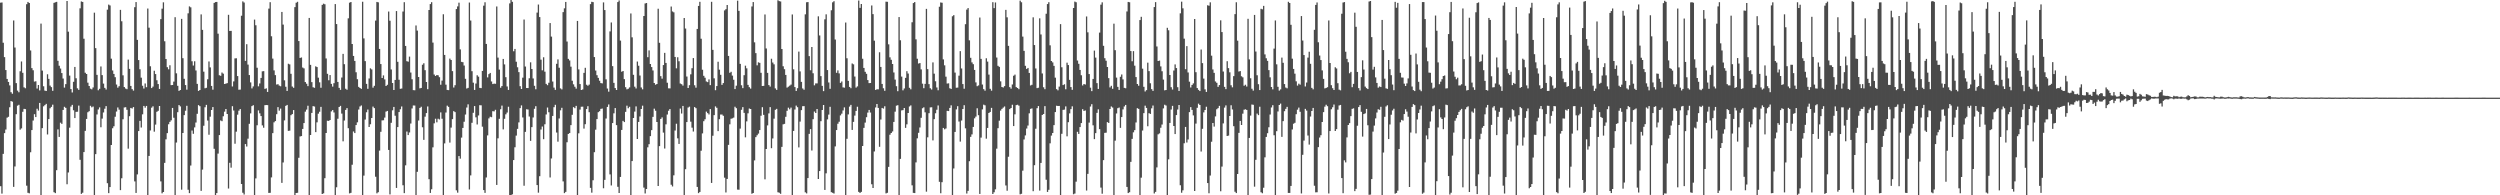 <svg xmlns="http://www.w3.org/2000/svg" width="1920" height="150"><path d="M0 2.056h1v140.969H0zM1 1.875h1v146.817H1zM2 32.795h1v85.381H2zM3 43.892h1v58.370H3zM4 53.802h1v45.663H4zM5 60.606h1v29.765H5zM6 62.936h1v26.772H6zM7 65.582h1v16.815H7zM8 70.800h1v6.804H8zM9 71.984h1v6.085H9zM10 15.720h1v127.801H10zM11 36.495h1v91.368H11zM12 63.851h1v23.848H12zM13 69.564h1v11.592H13zM14 70.864h1v9.638H14zM15 54.725h1v44.847H15zM16 47.202h1v51.399H16zM17 55.902h1v29.977H17zM18 67.072h1v16.547H18zM19 67.795h1v16.001H19zM20 3.234h1v139.379H20zM21 1.497h1v146.553H21zM22 2.325h1v146.159H22zM23 38.760h1v78.158H23zM24 52.349h1v47.556H24zM25 53.942h1v38.641H25zM26 62.695h1v25.029H26zM27 62.430h1v27.469H27zM28 67.996h1v15.492H28zM29 65.255h1v19.668H29zM30 69.448h1v9.590H30zM31 18.101h1v131.899H31zM32 54.243h1v44.170H32zM33 66.268h1v15.417H33zM34 69.579h1v11.155H34zM35 69.869h1v9.884H35zM36 57.020h1v46.259H36zM37 60.561h1v30.880H37zM38 65.753h1v17.409H38zM39 66.937h1v15.132H39zM40 69.753h1v10.626H40zM41 2.203h1v145.405H41zM42 1.723h1v146.586H42zM43 1.424h1v129.302H43zM44 46.672h1v52.696H44zM45 50.507h1v54.645H45zM46 52.627h1v41.586H46zM47 56.128h1v39.008H47zM48 60.297h1v24.115H48zM49 67.254h1v14.756H49zM50 64.616h1v18.239H50zM51 0.775h1v140.735H51zM52 24.299h1v108.131H52zM53 58.074h1v39.999H53zM54 68.383h1v13.480H54zM55 71.018h1v9.533H55zM56 62.811h1v21.852H56zM57 51.407h1v39.282H57zM58 60.110h1v25.783H58zM59 67.847h1v17.951H59zM60 69.032h1v12.050H60zM61 6.385h1v116.330H61zM62 1.131h1v147.778H62zM63 1.478h1v146.551H63zM64 29.725h1v87.076H64zM65 55.861h1v44.629H65zM66 56.854h1v34.498H66zM67 63.467h1v22.772H67zM68 66.025h1v19.377H68zM69 68.075h1v13.184H69zM70 68.607h1v13.824H70zM71 67.195h1v14.607H71zM72 9.748h1v140.252H72zM73 36.947h1v81.431H73zM74 57.513h1v30.413H74zM75 69.317h1v14.752H75zM76 68.215h1v14.285H76zM77 51.048h1v46.706H77zM78 57.683h1v33.413H78zM79 64.184h1v22.200H79zM80 67.457h1v16.041H80zM81 68.757h1v12.728H81zM82 7.407h1v133.285H82zM83 3.541h1v144.773H83zM84 4.219h1v139.440H84zM85 45.070h1v66.302H85zM86 54.103h1v44.416H86zM87 56.794h1v40.176H87zM88 59.285h1v30.376H88zM89 64.942h1v20.739H89zM90 67.330h1v15.201H90zM91 66.197h1v18.033H91zM92 7.555h1v138.444H92zM93 16.314h1v120.594H93zM94 57.834h1v33.781H94zM95 66.875h1v15.650H95zM96 67.976h1v14.346H96zM97 68.511h1v15.819H97zM98 45.796h1v68.403H98zM99 52.903h1v36.335H99zM100 65.994h1v16.876H100zM101 68.459h1v14.920H101zM102 69.580h1v12.659H102zM103 5.517h1v133.778H103zM104 1.587h1v146.568H104zM105 30.605h1v103.337H105zM106 46.120h1v54.538H106zM107 53.220h1v39.613H107zM108 59.656h1v38.279H108zM109 65.824h1v21.960H109zM110 67.999h1v13.370H110zM111 64.085h1v18.584H111zM112 66.950h1v14.415H112zM113 6.580h1v143.420H113zM114 21.244h1v98.501H114zM115 50.917h1v49.272H115zM116 67.644h1v15.039H116zM117 66.525h1v15.135H117zM118 54.343h1v46.783H118zM119 56.908h1v38.789H119zM120 61.666h1v24.185H120zM121 64.581h1v20.491H121zM122 68.324h1v13.077H122zM123 14.694h1v124.619H123zM124 6.653h1v141.844H124zM125 1.808h1v145.645H125zM126 31.710h1v93.351H126zM127 45.327h1v61.705H127zM128 51.616h1v50.654H128zM129 53.246h1v42.174H129zM130 50.130h1v43.488H130zM131 65.368h1v27.053H131zM132 65.296h1v17.583H132zM133 62.681h1v27.755H133zM134 13.186h1v136.654H134zM135 56.340h1v53.145H135zM136 65.909h1v20.241H136zM137 69.761h1v10.931H137zM138 69.131h1v12.573H138zM139 14.484h1v131.177H139zM140 44.695h1v57.457H140zM141 60.537h1v27.903H141zM142 65.320h1v19.710H142zM143 68.884h1v12.356H143zM144 10.252h1v135.476H144zM145 4.925h1v143.415H145zM146 5.623h1v121.491H146zM147 47.075h1v53.176H147zM148 50.337h1v52.432H148zM149 47.047h1v50.812H149zM150 54.125h1v39.988H150zM151 64.399h1v22.981H151zM152 69.860h1v10.873H152zM153 69.137h1v12.438H153zM154 11.053h1v135.540H154zM155 22.930h1v107.318H155zM156 55.058h1v41.528H156zM157 67.808h1v14.591H157zM158 67.413h1v13.133H158zM159 60.878h1v31.707H159zM160 47.222h1v56.249H160zM161 51.742h1v37.838H161zM162 66.022h1v18.459H162zM163 68.851h1v13.380H163zM164 2.262h1v111.997H164zM165 1.570h1v148.240H165zM166 1.509h1v146.749H166zM167 25.846h1v92.130H167zM168 57.795h1v45.917H168zM169 58.212h1v34.302H169zM170 55.687h1v37.377H170zM171 56.561h1v32.706H171zM172 64.519h1v21.245H172zM173 64.182h1v19.536H173zM174 63.838h1v23.730H174zM175 11.373h1v133.419H175zM176 23.743h1v101.267H176zM177 23.699h1v105.055H177zM178 66.418h1v15.148H178zM179 62.504h1v22.400H179zM180 44.871h1v65.541H180zM181 44.773h1v56.332H181zM182 58.438h1v29.647H182zM183 68.902h1v16.102H183zM184 68.813h1v14.955H184zM185 12.060h1v129.244H185zM186 1.074h1v146.922H186zM187 1.924h1v147.458H187zM188 46.763h1v63.885H188zM189 33.935h1v78.616H189zM190 49.616h1v56.867H190zM191 57.638h1v37.419H191zM192 63.268h1v23.813H192zM193 67.871h1v13.644H193zM194 66.347h1v14.438H194zM195 15.057h1v134.734H195zM196 19.422h1v117.572H196zM197 52.004h1v44.220H197zM198 66.310h1v18.472H198zM199 64.100h1v22.941H199zM200 59.858h1v29.278H200zM201 54.798h1v41.509H201zM202 54.613h1v43.502H202zM203 68.268h1v12.550H203zM204 67.830h1v12.828H204zM205 70.628h1v10.093H205zM206 6.631h1v141.526H206zM207 1.684h1v146.364H207zM208 27.853h1v108.408H208zM209 45.028h1v57.239H209zM210 54.064h1v39.870H210zM211 57.721h1v35.263H211zM212 64.900h1v22.825H212zM213 64.677h1v17.580H213zM214 65.754h1v19.224H214zM215 66.244h1v17.153H215zM216 9.169h1v131.270H216zM217 18.912h1v105.874H217zM218 61.706h1v30.767H218zM219 66.628h1v14.685H219zM220 69.860h1v10.713H220zM221 48.934h1v51.557H221zM222 49.479h1v50.854H222zM223 56.686h1v31.773H223zM224 66.458h1v21.132H224zM225 67.439h1v17.080H225zM226 5.481h1v144.519H226zM227 2.095h1v146.141H227zM228 1.381h1v146.694H228zM229 31.559h1v89.606H229zM230 44.511h1v60.274H230zM231 44.123h1v60.355H231zM232 51.887h1v47.139H232zM233 52.508h1v42.024H233zM234 63.050h1v22.689H234zM235 64.301h1v19.851H235zM236 66.147h1v15.065H236zM237 13.751h1v136.249H237zM238 49.840h1v53.839H238zM239 63.087h1v23.656H239zM240 67.045h1v14.470H240zM241 67.412h1v14.424H241zM242 50.957h1v50.524H242zM243 51.532h1v42.445H243zM244 59.634h1v27.685H244zM245 63.248h1v22.559H245zM246 67.400h1v14.660H246zM247 3.747h1v145.259H247zM248 2.827h1v145.673H248zM249 3.255h1v133.595H249zM250 44.896h1v57.224H250zM251 56.657h1v36.066H251zM252 61.624h1v31.275H252zM253 57.637h1v34.520H253zM254 64.409h1v21.138H254zM255 66.531h1v17.982H255zM256 63.892h1v22.502H256zM257 3.139h1v146.860H257zM258 18.491h1v125.351H258zM259 62.941h1v28.272H259zM260 67.490h1v14.704H260zM261 69.020h1v12.295H261zM262 59.547h1v27.676H262zM263 41.365h1v67.174H263zM264 49.314h1v43.272H264zM265 68.138h1v16.300H265zM266 68.915h1v14.122H266zM267 14.068h1v84.375H267zM268 2.045h1v146.471H268zM269 1.528h1v146.569H269zM270 33.814h1v92.691H270zM271 42.936h1v58.030H271zM272 46.772h1v55.403H272zM273 55.490h1v40.536H273zM274 60.815h1v33.152H274zM275 66.693h1v17.403H275zM276 67.592h1v14.198H276zM277 68.234h1v12.739H277zM278 1.322h1v148.678H278zM279 29.467h1v105.373H279zM280 46.947h1v44.866H280zM281 64.402h1v21.817H281zM282 68.207h1v15.890H282zM283 60.281h1v37.250H283zM284 52.499h1v42.950H284zM285 53.319h1v37.327H285zM286 67.322h1v14.524H286zM287 65.894h1v17.166H287zM288 15.806h1v119.915H288zM289 1.504h1v146.991H289zM290 1.799h1v145.831H290zM291 37.600h1v78.083H291zM292 49.197h1v52.017H292zM293 59.900h1v32.558H293zM294 57.926h1v34.453H294zM295 60.994h1v29.319H295zM296 66.037h1v19.696H296zM297 65.131h1v20.046H297zM298 8.858h1v106.293H298zM299 15.902h1v133.387H299zM300 53.366h1v40.951H300zM301 63.732h1v20.990H301zM302 69.142h1v12.974H302zM303 61.407h1v27.453H303zM304 8.476h1v135.874H304zM305 47.478h1v50.100H305zM306 61.256h1v24.800H306zM307 68.213h1v15.696H307zM308 68.001h1v13.742H308zM309 8.874h1v133.409H309zM310 1.712h1v146.592H310zM311 35.302h1v91.664H311zM312 46.983h1v54.051H312zM313 47.371h1v56.336H313zM314 43.492h1v58.225H314zM315 55.692h1v39.178H315zM316 60.898h1v22.422H316zM317 69.240h1v11.778H317zM318 69.327h1v11.720H318zM319 19.540h1v130.460H319zM320 23.498h1v108.468H320zM321 59.135h1v33.421H321zM322 67.816h1v15.075H322zM323 67.524h1v14.434H323zM324 49.691h1v48.071H324zM325 48.603h1v58.824H325zM326 53.906h1v35.694H326zM327 62.987h1v23.859H327zM328 68.483h1v13.291H328zM329 7.668h1v129.972H329zM330 3.130h1v145.027H330zM331 1.686h1v143.649H331zM332 32.734h1v80.443H332zM333 57.242h1v37.479H333zM334 58.374h1v32.798H334zM335 57.586h1v36.368H335zM336 57.856h1v33.307H336zM337 59.285h1v32.473H337zM338 65.068h1v21.248H338zM339 61.925h1v29.275H339zM340 10.935h1v139.065H340zM341 42.205h1v67.906H341zM342 65.028h1v21.423H342zM343 69.078h1v12.054H343zM344 69.228h1v12.849H344zM345 44.998h1v64.517H345zM346 46.077h1v51.915H346zM347 54.617h1v36.858H347zM348 67.246h1v18.081H348zM349 65.439h1v20.684H349zM350 6.947h1v139.229H350zM351 4.925h1v143.058H351zM352 2.037h1v117.835H352zM353 37.954h1v83.926H353zM354 47.509h1v58.167H354zM355 47.762h1v50.497H355zM356 50.322h1v43.151H356zM357 60.508h1v27.449H357zM358 68.008h1v14.604H358zM359 67.501h1v12.632H359zM360 1.960h1v143.526H360zM361 15.747h1v118.947H361zM362 54.661h1v39.642H362zM363 63.466h1v23.167H363zM364 69.058h1v12.386H364zM365 64.168h1v25.962H365zM366 57.804h1v37.787H366zM367 58.857h1v29.813H367zM368 67.459h1v13.330H368zM369 67.688h1v13.229H369zM370 54.499h1v42.788H370zM371 4.337h1v141.651H371zM372 1.731h1v146.386H372zM373 33.757h1v102.526H373zM374 59.433h1v44.548H374zM375 56.938h1v33.999H375zM376 56.026h1v33.649H376zM377 62.543h1v27.474H377zM378 64.562h1v20.862H378zM379 64.213h1v21.331H379zM380 64.334h1v19.977H380zM381 4.940h1v137.108H381zM382 44.233h1v62.016H382zM383 53.435h1v37.811H383zM384 67.356h1v16.538H384zM385 66.083h1v15.018H385zM386 45.241h1v54.131H386zM387 49.456h1v41.771H387zM388 59.314h1v28.516H388zM389 66.414h1v20.002H389zM390 69.089h1v12.877H390zM391 2.593h1v147.407H391zM392 0.000h1v149.904H392zM393 1.362h1v147.903H393zM394 39.381h1v83.535H394zM395 37.570h1v75.548H395zM396 47.393h1v56.764H396zM397 51.652h1v47.340H397zM398 55.394h1v38.615H398zM399 66.183h1v16.860H399zM400 68.373h1v12.555H400zM401 59.627h1v30.609H401zM402 15.022h1v127.642H402zM403 51.124h1v50.175H403zM404 67.575h1v16.354H404zM405 67.639h1v16.482H405zM406 60.092h1v29.420H406zM407 47.849h1v60.358H407zM408 52.976h1v44.671H408zM409 60.269h1v29.931H409zM410 65.881h1v17.701H410zM411 68.554h1v13.000H411zM412 9.653h1v132.480H412zM413 3.505h1v144.477H413zM414 13.093h1v122.236H414zM415 45.829h1v53.629H415zM416 54.014h1v43.140H416zM417 43.977h1v62.948H417zM418 55.054h1v40.388H418zM419 64.426h1v23.492H419zM420 65.409h1v17.195H420zM421 63.525h1v22.697H421zM422 17.717h1v118.575H422zM423 28.085h1v93.609H423zM424 62.609h1v26.410H424zM425 67.267h1v15.083H425zM426 69.004h1v11.473H426zM427 48.975h1v52.793H427zM428 45.611h1v63.209H428zM429 52.003h1v38.974H429zM430 67.900h1v16.825H430zM431 68.662h1v14.126H431zM432 9.297h1v130.036H432zM433 6.377h1v141.973H433zM434 1.480h1v145.898H434zM435 31.913h1v77.352H435zM436 45.201h1v57.647H436zM437 46.423h1v55.782H437zM438 51.188h1v44.899H438zM439 61.997h1v26.160H439zM440 64.758h1v17.534H440zM441 66.588h1v16.510H441zM442 68.106h1v13.204H442zM443 16.092h1v133.908H443zM444 53.316h1v49.075H444zM445 64.573h1v19.581H445zM446 69.119h1v12.835H446zM447 68.728h1v13.186H447zM448 55.969h1v42.785H448zM449 52.096h1v43.269H449zM450 65.057h1v18.719H450zM451 65.857h1v15.725H451zM452 64.975h1v21.189H452zM453 3.172h1v141.107H453zM454 1.382h1v146.577H454zM455 1.646h1v136.778H455zM456 43.851h1v73.044H456zM457 54.165h1v45.432H457zM458 57.744h1v33.686H458zM459 59.799h1v26.395H459zM460 62.004h1v23.378H460zM461 63.783h1v19.842H461zM462 64.051h1v19.292H462zM463 1.829h1v142.769H463zM464 7.738h1v130.388H464zM465 60.922h1v30.097H465zM466 68.007h1v14.136H466zM467 70.389h1v9.853H467zM468 24.135h1v109.814H468zM469 17.264h1v125.196H469zM470 50.790h1v43.745H470zM471 63.661h1v23.386H471zM472 67.622h1v15.348H472zM473 69.121h1v26.968H473zM474 1.602h1v141.854H474zM475 0.347h1v147.890H475zM476 31.164h1v104.735H476zM477 55.071h1v44.727H477zM478 54.518h1v38.283H478zM479 60.775h1v32.948H479zM480 66.975h1v18.918H480zM481 68.588h1v12.588H481zM482 68.171h1v14.991H482zM483 67.120h1v14.912H483zM484 10.328h1v139.672H484zM485 28.665h1v95.030H485zM486 57.468h1v33.172H486zM487 66.583h1v19.134H487zM488 67.964h1v13.764H488zM489 47.282h1v59.448H489zM490 50.467h1v43.169H490zM491 58.004h1v31.444H491zM492 67.172h1v16.564H492zM493 68.589h1v12.584H493zM494 12.300h1v131.763H494zM495 2.647h1v145.927H495zM496 2.329h1v142.806H496zM497 43.931h1v69.205H497zM498 38.715h1v72.016H498zM499 49.141h1v55.422H499zM500 51.485h1v48.460H500zM501 54.114h1v35.638H501zM502 63.769h1v19.708H502zM503 65.073h1v19.970H503zM504 64.528h1v29.186H504zM505 6.714h1v136.159H505zM506 32.882h1v79.342H506zM507 58.469h1v32.894H507zM508 60.419h1v29.760H508zM509 49.996h1v51.835H509zM510 40.616h1v73.473H510zM511 48.342h1v47.165H511zM512 63.534h1v24.442H512zM513 67.844h1v17.210H513zM514 67.899h1v15.863H514zM515 5.043h1v136.842H515zM516 8.794h1v134.412H516zM517 9.455h1v125.203H517zM518 43.727h1v56.518H518zM519 52.470h1v42.544H519zM520 43.985h1v62.277H520zM521 47.049h1v63.503H521zM522 64.141h1v19.217H522zM523 64.663h1v22.505H523zM524 65.753h1v15.584H524zM525 13.841h1v136.159H525zM526 21.910h1v108.016H526zM527 58.766h1v34.970H527zM528 67.603h1v14.969H528zM529 65.447h1v16.452H529zM530 57.097h1v36.348H530zM531 52.396h1v45.650H531zM532 44.588h1v56.431H532zM533 65.505h1v16.728H533zM534 67.310h1v15.762H534zM535 22.205h1v121.374H535zM536 4.569h1v143.754H536zM537 1.400h1v146.027H537zM538 29.753h1v86.028H538zM539 53.548h1v48.928H539zM540 58.219h1v34.872H540zM541 59.708h1v31.863H541zM542 62.584h1v23.142H542zM543 63.102h1v23.788H543zM544 60.977h1v26.923H544zM545 65.365h1v18.402H545zM546 1.378h1v139.091H546zM547 38.286h1v65.949H547zM548 60.144h1v28.281H548zM549 69.262h1v12.468H549zM550 66.090h1v16.688H550zM551 47.407h1v53.326H551zM552 53.513h1v38.024H552zM553 57.460h1v30.517H553zM554 65.177h1v22.764H554zM555 63.802h1v25.136H555zM556 8.006h1v128.454H556zM557 7.090h1v140.730H557zM558 3.841h1v133.590H558zM559 42.948h1v68.331H559zM560 55.916h1v39.567H560zM561 55.126h1v36.075H561zM562 58.072h1v32.793H562zM563 61.258h1v29.041H563zM564 68.387h1v13.584H564zM565 65.811h1v17.283H565zM566 0.529h1v145.098H566zM567 8.337h1v137.397H567zM568 49.039h1v49.739H568zM569 65.481h1v18.831H569zM570 67.691h1v14.570H570zM571 57.728h1v28.965H571zM572 50.454h1v55.027H572zM573 52.458h1v40.796H573zM574 65.199h1v21.850H574zM575 66.952h1v16.419H575zM576 68.064h1v15.624H576zM577 4.945h1v143.828H577zM578 1.603h1v146.641H578zM579 32.516h1v90.647H579zM580 40.805h1v64.519H580zM581 50.158h1v53.714H581zM582 47.847h1v54.760H582zM583 48.266h1v51.626H583zM584 55.893h1v32.989H584zM585 66.051h1v16.266H585zM586 65.968h1v22.265H586zM587 11.130h1v126.584H587zM588 37.201h1v77.210H588zM589 55.941h1v40.366H589zM590 65.327h1v21.769H590zM591 66.518h1v15.746H591zM592 45.108h1v68.708H592zM593 48.000h1v58.356H593zM594 49.407h1v41.707H594zM595 67.890h1v16.445H595zM596 69.018h1v14.586H596zM597 0.215h1v147.447H597zM598 0.893h1v147.142H598zM599 1.117h1v147.711H599zM600 37.630h1v75.144H600zM601 50.880h1v44.604H601zM602 53.145h1v41.996H602zM603 57.537h1v32.145H603zM604 67.299h1v17.809H604zM605 66.546h1v16.166H605zM606 65.812h1v18.171H606zM607 64.970h1v17.680H607zM608 11.108h1v138.892H608zM609 53.232h1v47.309H609zM610 66.864h1v17.245H610zM611 69.836h1v11.250H611zM612 67.741h1v14.596H612zM613 39.643h1v73.553H613zM614 54.855h1v38.515H614zM615 62.875h1v21.703H615zM616 67.943h1v13.634H616zM617 68.938h1v12.585H617zM618 11.003h1v136.699H618zM619 1.729h1v146.780H619zM620 1.596h1v135.153H620zM621 43.106h1v59.698H621zM622 53.956h1v45.215H622zM623 36.097h1v79.491H623zM624 56.289h1v35.246H624zM625 65.526h1v20.134H625zM626 64.057h1v22.742H626zM627 64.028h1v19.675H627zM628 12.544h1v124.944H628zM629 27.237h1v104.148H629zM630 58.461h1v34.644H630zM631 65.968h1v18.507H631zM632 69.989h1v10.654H632zM633 14.865h1v131.027H633zM634 11.003h1v122.105H634zM635 53.800h1v37.899H635zM636 63.324h1v24.705H636zM637 68.219h1v13.825H637zM638 7.883h1v139.705H638zM639 1.777h1v146.282H639zM640 0.923h1v147.701H640zM641 30.370h1v82.048H641zM642 55.925h1v43.970H642zM643 54.050h1v40.958H643zM644 56.355h1v37.155H644zM645 63.662h1v24.977H645zM646 62.546h1v24.775H646zM647 67.135h1v17.695H647zM648 67.354h1v15.118H648zM649 17.289h1v132.711H649zM650 44.744h1v61.839H650zM651 62.100h1v25.766H651zM652 66.782h1v15.066H652zM653 67.717h1v12.817H653zM654 48.741h1v51.073H654zM655 49.409h1v44.191H655zM656 58.778h1v29.980H656zM657 67.277h1v17.929H657zM658 66.371h1v15.579H658zM659 0.383h1v146.951H659zM660 6.040h1v142.152H660zM661 3.069h1v144.267H661zM662 45.098h1v67.024H662zM663 52.178h1v46.026H663zM664 55.134h1v39.029H664zM665 56.699h1v33.298H665zM666 61.484h1v25.016H666zM667 63.833h1v20.598H667zM668 63.765h1v22.684H668zM669 4.182h1v137.314H669zM670 10.838h1v133.540H670zM671 31.238h1v85.083H671zM672 69.061h1v13.470H672zM673 68.573h1v11.282H673zM674 68.606h1v14.307H674zM675 40.153h1v72.589H675zM676 51.427h1v40.383H676zM677 64.464h1v18.418H677zM678 67.803h1v15.586H678zM679 69.725h1v11.906H679zM680 1.287h1v147.248H680zM681 1.388h1v146.689H681zM682 34.069h1v94.088H682zM683 44.034h1v59.464H683zM684 45.906h1v56.217H684zM685 49.166h1v51.781H685zM686 55.669h1v37.957H686zM687 61.131h1v24.612H687zM688 66.210h1v14.951H688zM689 70.059h1v10.728H689zM690 13.130h1v136.870H690zM691 30.941h1v91.084H691zM692 58.833h1v25.950H692zM693 69.378h1v15.215H693zM694 67.930h1v15.037H694zM695 59.799h1v38.404H695zM696 54.667h1v40.820H696zM697 56.477h1v30.325H697zM698 67.449h1v14.303H698zM699 68.609h1v12.322H699zM700 17.081h1v125.236H700zM701 2.367h1v145.733H701zM702 1.593h1v146.704H702zM703 30.210h1v94.501H703zM704 45.120h1v61.108H704zM705 48.794h1v53.205H705zM706 48.443h1v49.426H706zM707 53.283h1v37.190H707zM708 64.272h1v18.853H708zM709 67.749h1v14.693H709zM710 64.428h1v21.868H710zM711 6.813h1v140.413H711zM712 53.089h1v52.378H712zM713 64.599h1v22.315H713zM714 67.798h1v14.685H714zM715 68.766h1v13.622H715zM716 47.916h1v59.911H716zM717 56.596h1v34.924H717zM718 62.413h1v24.585H718zM719 67.168h1v17.111H719zM720 69.316h1v11.686H720zM721 5.170h1v134.467H721zM722 1.918h1v146.528H722zM723 2.092h1v137.852H723zM724 45.633h1v52.632H724zM725 50.182h1v49.147H725zM726 58.896h1v39.779H726zM727 64.172h1v20.980H727zM728 63.977h1v21.306H728zM729 67.807h1v15.109H729zM730 68.321h1v12.551H730zM731 12.501h1v137.499H731zM732 11.618h1v117.788H732zM733 55.741h1v45.586H733zM734 67.369h1v16.671H734zM735 67.268h1v14.312H735zM736 58.120h1v35.217H736zM737 39.257h1v69.486H737zM738 52.563h1v39.992H738zM739 64.544h1v19.159H739zM740 68.146h1v12.653H740zM741 18.580h1v79.969H741zM742 7.379h1v141.268H742zM743 6.207h1v140.374H743zM744 30.972h1v92.854H744zM745 44.408h1v60.711H745zM746 47.928h1v55.290H746zM747 49.289h1v48.204H747zM748 53.693h1v37.188H748zM749 63.272h1v26.282H749zM750 66.180h1v16.972H750zM751 65.576h1v22.907H751zM752 13.449h1v135.491H752zM753 45.193h1v60.488H753zM754 64.937h1v19.091H754zM755 68.454h1v11.940H755zM756 69.643h1v11.255H756zM757 44.744h1v61.730H757zM758 47.307h1v50.931H758zM759 57.283h1v29.505H759zM760 68.201h1v17.786H760zM761 69.651h1v13.168H761zM762 1.665h1v147.339H762zM763 6.255h1v141.398H763zM764 1.914h1v143.518H764zM765 44.184h1v70.002H765zM766 50.532h1v47.903H766zM767 51.355h1v41.299H767zM768 62.467h1v22.466H768zM769 66.820h1v16.781H769zM770 67.221h1v15.398H770zM771 66.159h1v15.608H771zM772 7.589h1v134.849H772zM773 13.336h1v133.124H773zM774 35.213h1v85.171H774zM775 66.897h1v16.931H775zM776 68.074h1v14.856H776zM777 64.846h1v15.580H777zM778 58.186h1v38.624H778zM779 57.276h1v30.523H779zM780 66.932h1v13.793H780zM781 67.566h1v12.866H781zM782 68.515h1v12.643H782zM783 0.493h1v148.765H783zM784 1.722h1v147.097H784zM785 28.110h1v102.956H785zM786 39.074h1v68.059H786zM787 50.531h1v53.446H787zM788 52.921h1v45.809H788zM789 52.159h1v44.234H789zM790 56.020h1v31.026H790zM791 65.659h1v17.955H791zM792 65.107h1v18.149H792zM793 13.299h1v133.527H793zM794 34.623h1v92.242H794zM795 52.575h1v46.310H795zM796 67.700h1v15.392H796zM797 67.403h1v14.042H797zM798 14.089h1v132.295H798zM799 26.488h1v98.654H799zM800 56.409h1v31.855H800zM801 67.020h1v20.508H801zM802 68.528h1v12.992H802zM803 10.560h1v127.485H803zM804 3.147h1v144.274H804zM805 1.698h1v144.045H805zM806 34.797h1v75.276H806zM807 46.837h1v57.301H807zM808 47.947h1v54.173H808zM809 50.586h1v45.495H809zM810 59.630h1v26.435H810zM811 68.447h1v12.742H811zM812 69.367h1v12.035H812zM813 66.530h1v14.804H813zM814 18.547h1v131.453H814zM815 51.639h1v51.101H815zM816 65.344h1v19.052H816zM817 64.724h1v19.460H817zM818 68.568h1v13.170H818zM819 48.124h1v56.604H819zM820 49.984h1v43.859H820zM821 61.321h1v25.745H821zM822 66.875h1v16.942H822zM823 68.955h1v12.717H823zM824 6.163h1v143.020H824zM825 1.234h1v147.383H825zM826 1.748h1v137.768H826zM827 46.505h1v54.727H827zM828 48.987h1v53.878H828zM829 53.699h1v43.898H829zM830 57.784h1v36.726H830zM831 65.639h1v18.223H831zM832 64.502h1v20.681H832zM833 64.942h1v19.886H833zM834 12.633h1v133.690H834zM835 24.848h1v108.681H835zM836 56.885h1v37.264H836zM837 67.304h1v14.526H837zM838 69.980h1v10.045H838zM839 60.628h1v35.623H839zM840 38.840h1v68.035H840zM841 44.255h1v58.002H841zM842 63.831h1v22.850H842zM843 68.287h1v15.688H843zM844 25.013h1v74.180H844zM845 3.566h1v140.489H845zM846 1.792h1v146.971H846zM847 35.198h1v87.769H847zM848 44.712h1v57.339H848zM849 46.634h1v55.273H849zM850 51.474h1v42.341H850zM851 59.998h1v34.412H851zM852 67.119h1v16.581H852zM853 65.903h1v15.871H853zM854 68.224h1v14.337H854zM855 18.157h1v131.843H855zM856 38.540h1v69.490H856zM857 59.590h1v27.547H857zM858 66.703h1v16.374H858zM859 69.090h1v13.469H859zM860 58.972h1v39.235H860zM861 57.169h1v32.751H861zM862 60.978h1v23.029H862zM863 67.497h1v14.284H863zM864 67.776h1v12.838H864zM865 8.784h1v134.783H865zM866 1.467h1v146.820H866zM867 1.730h1v145.871H867zM868 39.209h1v85.080H868zM869 47.027h1v59.609H869zM870 39.252h1v62.356H870zM871 50.438h1v49.528H871zM872 59.204h1v34.830H872zM873 64.503h1v18.587H873zM874 65.827h1v17.772H874zM875 15.432h1v134.550H875zM876 12.907h1v123.553H876zM877 52.714h1v47.561H877zM878 66.658h1v20.243H878zM879 70.233h1v10.945H879zM880 69.202h1v13.708H880zM881 48.132h1v48.849H881zM882 54.650h1v32.282H882zM883 63.972h1v23.531H883zM884 68.466h1v14.731H884zM885 69.773h1v11.266H885zM886 5.432h1v143.152H886zM887 1.646h1v145.713H887zM888 35.687h1v92.850H888zM889 46.857h1v56.329H889zM890 46.566h1v55.901H890zM891 50.980h1v47.124H891zM892 54.747h1v40.883H892zM893 61.126h1v22.119H893zM894 69.374h1v11.084H894zM895 69.101h1v11.929H895zM896 21.363h1v128.637H896zM897 23.239h1v99.112H897zM898 57.576h1v36.823H898zM899 66.973h1v17.163H899zM900 68.743h1v12.555H900zM901 54.193h1v42.572H901zM902 49.453h1v53.517H902zM903 52.281h1v36.102H903zM904 66.972h1v17.131H904zM905 69.854h1v10.786H905zM906 10.223h1v132.068H906zM907 1.263h1v146.740H907zM908 6.378h1v139.814H908zM909 29.705h1v80.299H909zM910 53.149h1v44.356H910zM911 35.424h1v74.067H911zM912 55.671h1v51.462H912zM913 62.712h1v23.407H913zM914 67.178h1v15.102H914zM915 65.242h1v19.165H915zM916 64.062h1v24.588H916zM917 14.603h1v132.075H917zM918 55.426h1v39.479H918zM919 67.633h1v15.167H919zM920 69.005h1v10.622H920zM921 69.948h1v10.677H921zM922 38.033h1v78.359H922zM923 48.476h1v50.433H923zM924 60.360h1v25.978H924zM925 68.589h1v15.876H925zM926 70.609h1v11.358H926zM927 4.068h1v136.521H927zM928 4.404h1v144.019H928zM929 1.770h1v133.022H929zM930 42.742h1v66.113H930zM931 53.347h1v41.135H931zM932 55.960h1v41.247H932zM933 62.576h1v26.804H933zM934 63.596h1v20.309H934zM935 66.691h1v16.335H935zM936 65.314h1v16.015H936zM937 15.636h1v131.277H937zM938 24.649h1v103.276H938zM939 54.928h1v39.854H939zM940 66.704h1v15.937H940zM941 68.462h1v12.479H941zM942 46.996h1v57.444H942zM943 52.305h1v51.836H943zM944 55.540h1v33.546H944zM945 65.503h1v15.344H945zM946 67.077h1v16.971H946zM947 58.495h1v38.417H947zM948 10.832h1v136.421H948zM949 1.731h1v146.559H949zM950 31.227h1v102.381H950zM951 54.956h1v47.110H951zM952 54.601h1v38.258H952zM953 58.547h1v37.445H953zM954 59.403h1v27.880H954zM955 65.855h1v18.395H955zM956 65.069h1v18.846H956zM957 66.434h1v17.987H957zM958 14.460h1v135.540H958zM959 45.616h1v60.329H959zM960 60.107h1v28.666H960zM961 68.151h1v12.121H961zM962 69.561h1v10.948H962zM963 11.493h1v131.858H963zM964 39.559h1v83.178H964zM965 57.793h1v29.458H965zM966 64.659h1v23.770H966zM967 69.195h1v12.783H967zM968 6.775h1v140.892H968zM969 7.192h1v141.217H969zM970 4.500h1v139.699H970zM971 41.754h1v79.087H971zM972 44.736h1v60.417H972zM973 46.766h1v55.519H973zM974 53.847h1v43.877H974zM975 59.371h1v28.607H975zM976 66.828h1v15.695H976zM977 68.630h1v12.179H977zM978 37.323h1v66.546H978zM979 15.708h1v134.292H979zM980 49.427h1v51.329H980zM981 66.673h1v18.937H981zM982 69.596h1v11.026H982zM983 68.683h1v10.884H983zM984 44.245h1v60.868H984zM985 48.211h1v44.801H985zM986 64.560h1v20.835H986zM987 67.222h1v16.384H987zM988 67.815h1v14.260H988zM989 1.358h1v146.834H989zM990 2.306h1v145.856H990zM991 19.061h1v123.753H991zM992 45.073h1v54.351H992zM993 52.926h1v42.086H993zM994 56.594h1v37.709H994zM995 62.462h1v25.252H995zM996 65.735h1v18.502H996zM997 64.263h1v18.386H997zM998 65.001h1v20.865H998zM999 12.344h1v136.257H999zM1000 31.113h1v87.760H1000zM1001 42.303h1v65.698H1001zM1002 66.412h1v17.207H1002zM1003 63.391h1v21.558H1003zM1004 44.255h1v59.833H1004zM1005 39.737h1v71.332H1005zM1006 48.982h1v40.524H1006zM1007 67.505h1v17.720H1007zM1008 68.618h1v14.299H1008zM1009 22.907h1v119.725H1009zM1010 3.771h1v143.930H1010zM1011 1.895h1v145.781H1011zM1012 32.476h1v80.537H1012zM1013 42.652h1v62.954H1013zM1014 46.139h1v57.701H1014zM1015 54.088h1v39.590H1015zM1016 60.570h1v25.525H1016zM1017 67.894h1v14.049H1017zM1018 67.511h1v12.915H1018zM1019 66.962h1v14.612H1019zM1020 15.730h1v132.847H1020zM1021 48.402h1v52.258H1021zM1022 65.434h1v18.468H1022zM1023 67.740h1v14.659H1023zM1024 69.100h1v11.188H1024zM1025 51.665h1v48.965H1025zM1026 52.576h1v46.588H1026zM1027 63.905h1v20.310H1027zM1028 68.884h1v12.115H1028zM1029 69.352h1v11.218H1029zM1030 10.557h1v126.217H1030zM1031 1.940h1v146.440H1031zM1032 1.565h1v121.575H1032zM1033 39.750h1v84.952H1033zM1034 45.220h1v60.314H1034zM1035 47.817h1v48.173H1035zM1036 56.246h1v38.305H1036zM1037 55.194h1v34.001H1037zM1038 66.993h1v16.608H1038zM1039 64.426h1v18.771H1039zM1040 9.708h1v137.071H1040zM1041 20.599h1v124.453H1041zM1042 55.260h1v41.323H1042zM1043 67.696h1v14.542H1043zM1044 69.463h1v11.272H1044zM1045 59.253h1v26.601H1045zM1046 46.345h1v58.566H1046zM1047 53.376h1v34.231H1047zM1048 66.488h1v20.564H1048zM1049 67.693h1v15.983H1049zM1050 68.413h1v27.815H1050zM1051 1.180h1v148.432H1051zM1052 0.781h1v148.648H1052zM1053 28.517h1v109.019H1053zM1054 53.456h1v47.592H1054zM1055 51.312h1v45.174H1055zM1056 59.460h1v31.468H1056zM1057 63.709h1v22.728H1057zM1058 67.325h1v16.599H1058zM1059 66.396h1v17.956H1059zM1060 66.880h1v15.128H1060zM1061 15.315h1v134.685H1061zM1062 38.444h1v78.705H1062zM1063 60.399h1v29.293H1063zM1064 67.815h1v13.957H1064zM1065 68.235h1v12.623H1065zM1066 46.082h1v60.741H1066zM1067 53.154h1v42.411H1067zM1068 57.766h1v30.339H1068zM1069 64.895h1v19.951H1069zM1070 69.277h1v14.234H1070zM1071 1.448h1v147.301H1071zM1072 5.963h1v142.224H1072zM1073 2.204h1v144.229H1073zM1074 45.205h1v69.248H1074zM1075 55.932h1v38.005H1075zM1076 59.480h1v32.572H1076zM1077 59.616h1v33.016H1077zM1078 64.244h1v23.372H1078zM1079 66.050h1v17.850H1079zM1080 64.032h1v21.676H1080zM1081 60.195h1v29.465H1081zM1082 3.140h1v140.476H1082zM1083 42.112h1v59.678H1083zM1084 66.448h1v15.662H1084zM1085 69.232h1v10.752H1085zM1086 69.948h1v10.802H1086zM1087 41.093h1v61.364H1087zM1088 49.472h1v42.286H1088zM1089 62.847h1v23.931H1089zM1090 68.844h1v15.205H1090zM1091 70.017h1v11.156H1091zM1092 1.595h1v147.196H1092zM1093 1.611h1v146.300H1093zM1094 14.662h1v110.064H1094zM1095 36.483h1v67.579H1095zM1096 47.042h1v59.919H1096zM1097 55.760h1v42.620H1097zM1098 55.901h1v37.442H1098zM1099 63.553h1v22.019H1099zM1100 68.007h1v13.576H1100zM1101 67.206h1v13.725H1101zM1102 11.935h1v138.065H1102zM1103 23.620h1v115.553H1103zM1104 47.904h1v49.964H1104zM1105 64.689h1v19.164H1105zM1106 62.746h1v27.427H1106zM1107 60.827h1v30.557H1107zM1108 58.356h1v40.868H1108zM1109 57.944h1v32.282H1109zM1110 67.947h1v12.419H1110zM1111 67.785h1v12.953H1111zM1112 26.173h1v109.034H1112zM1113 9.358h1v140.028H1113zM1114 1.505h1v146.528H1114zM1115 31.653h1v87.847H1115zM1116 54.949h1v46.866H1116zM1117 58.915h1v33.819H1117zM1118 60.880h1v29.884H1118zM1119 59.627h1v28.700H1119zM1120 65.622h1v20.365H1120zM1121 65.597h1v19.088H1121zM1122 64.713h1v18.889H1122zM1123 6.497h1v137.367H1123zM1124 45.415h1v61.233H1124zM1125 65.904h1v18.014H1125zM1126 69.471h1v12.901H1126zM1127 69.099h1v12.588H1127zM1128 13.631h1v133.824H1128zM1129 43.267h1v63.367H1129zM1130 63.445h1v22.226H1130zM1131 67.062h1v19.502H1131zM1132 68.993h1v14.295H1132zM1133 9.416h1v133.510H1133zM1134 2.337h1v146.717H1134zM1135 1.858h1v132.052H1135zM1136 47.536h1v59.427H1136zM1137 46.994h1v55.708H1137zM1138 41.858h1v56.216H1138zM1139 53.907h1v42.839H1139zM1140 62.128h1v25.701H1140zM1141 69.137h1v13.414H1141zM1142 69.523h1v11.055H1142zM1143 13.776h1v136.224H1143zM1144 15.330h1v120.424H1144zM1145 58.589h1v37.304H1145zM1146 67.115h1v15.451H1146zM1147 66.983h1v14.517H1147zM1148 64.097h1v20.722H1148zM1149 44.152h1v59.625H1149zM1150 51.759h1v38.019H1150zM1151 64.979h1v20.864H1151zM1152 66.349h1v16.382H1152zM1153 69.824h1v12.906H1153zM1154 4.316h1v138.281H1154zM1155 1.790h1v146.850H1155zM1156 30.925h1v105.087H1156zM1157 52.876h1v50.239H1157zM1158 56.312h1v35.766H1158zM1159 57.624h1v32.688H1159zM1160 55.084h1v38.256H1160zM1161 65.361h1v18.553H1161zM1162 63.688h1v20.974H1162zM1163 64.407h1v25.059H1163zM1164 5.382h1v144.618H1164zM1165 25.807h1v85.906H1165zM1166 53.860h1v34.593H1166zM1167 67.467h1v14.664H1167zM1168 66.836h1v16.265H1168zM1169 45.043h1v66.775H1169zM1170 45.946h1v59.608H1170zM1171 51.697h1v38.801H1171zM1172 65.593h1v19.811H1172zM1173 67.880h1v15.402H1173zM1174 10.284h1v134.291H1174zM1175 5.885h1v137.717H1175zM1176 2.126h1v139.227H1176zM1177 30.666h1v90.294H1177zM1178 41.639h1v61.814H1178zM1179 47.894h1v55.706H1179zM1180 52.489h1v40.663H1180zM1181 56.449h1v33.900H1181zM1182 65.555h1v17.973H1182zM1183 68.232h1v13.190H1183zM1184 67.522h1v16.401H1184zM1185 13.813h1v136.187H1185zM1186 49.728h1v54.937H1186zM1187 63.705h1v23.923H1187zM1188 69.843h1v11.375H1188zM1189 69.810h1v11.472H1189zM1190 58.337h1v36.553H1190zM1191 59.223h1v29.718H1191zM1192 65.645h1v19.781H1192zM1193 68.103h1v13.337H1193zM1194 67.430h1v14.165H1194zM1195 13.274h1v134.289H1195zM1196 3.367h1v145.053H1196zM1197 1.773h1v135.353H1197zM1198 44.541h1v58.073H1198zM1199 54.587h1v46.012H1199zM1200 60.403h1v30.562H1200zM1201 63.146h1v27.941H1201zM1202 63.097h1v21.240H1202zM1203 66.676h1v18.273H1203zM1204 66.115h1v17.576H1204zM1205 5.828h1v138.234H1205zM1206 26.807h1v101.193H1206zM1207 54.159h1v48.457H1207zM1208 68.329h1v13.253H1208zM1209 67.984h1v13.496H1209zM1210 48.714h1v39.868H1210zM1211 47.489h1v52.675H1211zM1212 54.366h1v34.214H1212zM1213 66.516h1v20.843H1213zM1214 68.307h1v13.763H1214zM1215 21.532h1v116.717H1215zM1216 1.265h1v146.966H1216zM1217 0.830h1v146.471H1217zM1218 30.025h1v76.973H1218zM1219 35.109h1v79.794H1219zM1220 38.119h1v74.282H1220zM1221 53.673h1v43.816H1221zM1222 56.126h1v34.445H1222zM1223 65.810h1v18.853H1223zM1224 69.827h1v10.240H1224zM1225 68.071h1v14.071H1225zM1226 16.469h1v133.531H1226zM1227 44.428h1v60.744H1227zM1228 64.326h1v21.812H1228zM1229 63.570h1v26.221H1229zM1230 58.033h1v32.549H1230zM1231 51.547h1v52.597H1231zM1232 48.582h1v48.020H1232zM1233 57.833h1v36.239H1233zM1234 66.358h1v17.518H1234zM1235 68.560h1v13.064H1235zM1236 9.955h1v136.724H1236zM1237 8.479h1v139.788H1237zM1238 6.480h1v138.662H1238zM1239 46.828h1v66.722H1239zM1240 52.935h1v47.772H1240zM1241 50.256h1v44.909H1241zM1242 58.136h1v36.500H1242zM1243 65.838h1v19.196H1243zM1244 66.811h1v16.282H1244zM1245 65.047h1v20.832H1245zM1246 8.311h1v136.580H1246zM1247 12.034h1v128.145H1247zM1248 62.110h1v31.419H1248zM1249 67.914h1v15.937H1249zM1250 68.767h1v12.762H1250zM1251 65.486h1v16.783H1251zM1252 46.460h1v64.365H1252zM1253 49.292h1v44.276H1253zM1254 64.273h1v20.316H1254zM1255 68.160h1v15.867H1255zM1256 69.143h1v14.170H1256zM1257 7.256h1v136.810H1257zM1258 3.409h1v144.478H1258zM1259 35.023h1v95.945H1259zM1260 44.342h1v56.911H1260zM1261 46.060h1v58.047H1261zM1262 53.035h1v44.324H1262zM1263 55.402h1v39.916H1263zM1264 63.996h1v18.513H1264zM1265 66.541h1v16.871H1265zM1266 69.390h1v12.066H1266zM1267 11.747h1v137.934H1267zM1268 27.920h1v83.654H1268zM1269 63.346h1v23.495H1269zM1270 66.960h1v15.161H1270zM1271 68.731h1v12.870H1271zM1272 56.466h1v41.363H1272zM1273 56.664h1v37.378H1273zM1274 60.443h1v24.020H1274zM1275 62.993h1v21.220H1275zM1276 67.387h1v15.243H1276zM1277 2.420h1v147.580H1277zM1278 0.609h1v147.906H1278zM1279 1.418h1v147.216H1279zM1280 31.670h1v93.871H1280zM1281 46.379h1v59.996H1281zM1282 52.328h1v51.375H1282zM1283 52.869h1v43.550H1283zM1284 54.236h1v38.476H1284zM1285 64.722h1v18.427H1285zM1286 66.664h1v16.599H1286zM1287 64.759h1v20.373H1287zM1288 6.535h1v137.313H1288zM1289 51.749h1v44.256H1289zM1290 67.310h1v17.430H1290zM1291 69.491h1v12.257H1291zM1292 68.277h1v13.099H1292zM1293 14.246h1v128.693H1293zM1294 47.543h1v53.162H1294zM1295 59.359h1v29.098H1295zM1296 67.779h1v16.901H1296zM1297 68.739h1v12.491H1297zM1298 1.836h1v145.944H1298zM1299 1.703h1v146.417H1299zM1300 2.120h1v138.168H1300zM1301 45.576h1v52.343H1301zM1302 52.035h1v46.632H1302zM1303 59.894h1v33.582H1303zM1304 62.829h1v24.071H1304zM1305 68.758h1v12.928H1305zM1306 69.279h1v12.934H1306zM1307 68.137h1v13.085H1307zM1308 7.718h1v142.282H1308zM1309 14.336h1v115.479H1309zM1310 54.124h1v40.228H1310zM1311 63.380h1v22.309H1311zM1312 68.195h1v13.778H1312zM1313 57.500h1v35.005H1313zM1314 51.259h1v55.153H1314zM1315 50.239h1v40.470H1315zM1316 66.483h1v18.414H1316zM1317 67.933h1v14.194H1317zM1318 18.154h1v81.879H1318zM1319 4.917h1v143.311H1319zM1320 1.705h1v144.691H1320zM1321 33.288h1v80.392H1321zM1322 38.772h1v71.112H1322zM1323 48.018h1v54.658H1323zM1324 52.393h1v46.955H1324zM1325 54.316h1v36.919H1325zM1326 64.634h1v19.174H1326zM1327 65.607h1v18.969H1327zM1328 65.587h1v21.967H1328zM1329 12.039h1v134.366H1329zM1330 49.330h1v53.223H1330zM1331 58.300h1v33.047H1331zM1332 67.548h1v15.243H1332zM1333 66.938h1v17.891H1333zM1334 44.581h1v64.174H1334zM1335 48.768h1v49.028H1335zM1336 60.513h1v26.092H1336zM1337 68.324h1v15.824H1337zM1338 67.767h1v15.351H1338zM1339 8.069h1v127.693H1339zM1340 8.266h1v137.868H1340zM1341 2.329h1v139.395H1341zM1342 43.929h1v69.197H1342zM1343 54.422h1v39.118H1343zM1344 53.947h1v43.901H1344zM1345 56.961h1v38.524H1345zM1346 67.499h1v16.399H1346zM1347 67.444h1v14.991H1347zM1348 65.061h1v17.640H1348zM1349 12.450h1v137.550H1349zM1350 19.369h1v126.388H1350zM1351 56.730h1v34.957H1351zM1352 67.125h1v16.270H1352zM1353 68.776h1v12.179H1353zM1354 68.017h1v14.203H1354zM1355 50.218h1v52.981H1355zM1356 58.188h1v28.900H1356zM1357 66.209h1v16.905H1357zM1358 67.740h1v14.343H1358zM1359 70.790h1v9.494H1359zM1360 4.165h1v144.277H1360zM1361 1.767h1v146.509H1361zM1362 35.065h1v96.645H1362zM1363 46.897h1v59.372H1363zM1364 48.074h1v53.697H1364zM1365 55.636h1v38.909H1365zM1366 53.342h1v42.522H1366zM1367 58.366h1v26.228H1367zM1368 65.240h1v17.907H1368zM1369 64.714h1v18.947H1369zM1370 10.992h1v136.746H1370zM1371 20.950h1v103.843H1371zM1372 50.857h1v43.552H1372zM1373 66.427h1v16.405H1373zM1374 67.715h1v16.042H1374zM1375 49.720h1v50.832H1375zM1376 49.773h1v45.198H1376zM1377 56.170h1v31.228H1377zM1378 65.733h1v21.154H1378zM1379 68.294h1v14.701H1379zM1380 1.718h1v147.963H1380zM1381 6.151h1v142.569H1381zM1382 3.653h1v141.034H1382zM1383 32.221h1v88.881H1383zM1384 44.732h1v61.721H1384zM1385 46.799h1v55.384H1385zM1386 55.118h1v40.804H1386zM1387 59.565h1v27.298H1387zM1388 66.678h1v15.235H1388zM1389 69.114h1v10.503H1389zM1390 66.924h1v16.801H1390zM1391 12.922h1v134.878H1391zM1392 43.744h1v59.182H1392zM1393 64.981h1v21.592H1393zM1394 67.899h1v12.936H1394zM1395 68.057h1v12.006H1395zM1396 47.990h1v58.679H1396zM1397 51.274h1v44.270H1397zM1398 60.627h1v28.553H1398zM1399 67.404h1v16.272H1399zM1400 68.228h1v13.309H1400zM1401 4.339h1v144.550H1401zM1402 2.398h1v145.814H1402zM1403 1.276h1v132.610H1403zM1404 46.462h1v54.173H1404zM1405 50.049h1v54.192H1405zM1406 50.168h1v51.885H1406zM1407 51.467h1v50.432H1407zM1408 59.248h1v29.708H1408zM1409 68.687h1v13.007H1409zM1410 65.087h1v20.222H1410zM1411 13.282h1v133.908H1411zM1412 24.742h1v121.196H1412zM1413 50.631h1v52.319H1413zM1414 68.055h1v14.368H1414zM1415 64.081h1v18.417H1415zM1416 55.412h1v41.041H1416zM1417 43.397h1v65.091H1417zM1418 50.144h1v41.980H1418zM1419 68.299h1v15.900H1419zM1420 68.978h1v13.796H1420zM1421 28.970h1v78.487H1421zM1422 0.974h1v144.293H1422zM1423 1.412h1v146.528H1423zM1424 26.916h1v92.127H1424zM1425 45.012h1v57.028H1425zM1426 45.260h1v52.911H1426zM1427 59.154h1v29.708H1427zM1428 64.671h1v20.664H1428zM1429 67.680h1v15.928H1429zM1430 64.600h1v19.065H1430zM1431 67.893h1v14.128H1431zM1432 14.081h1v135.644H1432zM1433 43.102h1v66.772H1433zM1434 60.530h1v26.362H1434zM1435 63.670h1v20.519H1435zM1436 66.252h1v16.532H1436zM1437 55.226h1v44.664H1437zM1438 52.015h1v47.790H1438zM1439 62.140h1v22.528H1439zM1440 67.490h1v13.807H1440zM1441 68.317h1v12.744H1441zM1442 6.857h1v131.189H1442zM1443 1.817h1v146.640H1443zM1444 1.768h1v146.465H1444zM1445 46.811h1v66.045H1445zM1446 48.756h1v55.618H1446zM1447 49.310h1v51.518H1447zM1448 55.806h1v43.396H1448zM1449 55.845h1v35.523H1449zM1450 65.203h1v16.923H1450zM1451 65.225h1v18.814H1451zM1452 8.254h1v134.486H1452zM1453 13.318h1v124.284H1453zM1454 55.294h1v35.645H1454zM1455 66.819h1v15.472H1455zM1456 69.207h1v12.708H1456zM1457 68.420h1v11.791H1457zM1458 12.303h1v130.696H1458zM1459 46.060h1v55.777H1459zM1460 64.289h1v21.644H1460zM1461 67.734h1v15.422H1461zM1462 69.951h1v9.843H1462zM1463 9.689h1v138.384H1463zM1464 1.325h1v146.879H1464zM1465 30.239h1v91.708H1465zM1466 40.669h1v63.483H1466zM1467 47.658h1v54.942H1467zM1468 54.449h1v44.126H1468zM1469 55.069h1v39.986H1469zM1470 60.385h1v24.587H1470zM1471 67.184h1v14.397H1471zM1472 69.155h1v12.273H1472zM1473 17.737h1v132.263H1473zM1474 21.907h1v102.209H1474zM1475 60.757h1v29.514H1475zM1476 67.386h1v15.655H1476zM1477 68.405h1v12.116H1477zM1478 46.728h1v53.573H1478zM1479 45.225h1v56.123H1479zM1480 55.799h1v34.213H1480zM1481 62.891h1v21.874H1481zM1482 68.501h1v16.665H1482zM1483 1.070h1v146.706H1483zM1484 0.834h1v147.600H1484zM1485 1.415h1v144.082H1485zM1486 31.806h1v78.831H1486zM1487 46.513h1v57.460H1487zM1488 49.804h1v51.705H1488zM1489 49.757h1v49.858H1489zM1490 54.565h1v38.788H1490zM1491 64.097h1v20.147H1491zM1492 67.298h1v16.684H1492zM1493 64.477h1v24.424H1493zM1494 3.840h1v135.716H1494zM1495 41.113h1v74.655H1495zM1496 67.062h1v16.154H1496zM1497 69.057h1v10.806H1497zM1498 69.992h1v11.038H1498zM1499 42.485h1v62.758H1499zM1500 44.901h1v51.006H1500zM1501 62.029h1v28.223H1501zM1502 69.013h1v15.383H1502zM1503 70.151h1v11.739H1503zM1504 8.087h1v136.570H1504zM1505 1.927h1v146.497H1505zM1506 2.499h1v133.437H1506zM1507 40.847h1v65.989H1507zM1508 54.019h1v41.623H1508zM1509 60.162h1v30.713H1509zM1510 62.683h1v27.009H1510zM1511 68.328h1v13.224H1511zM1512 67.783h1v15.076H1512zM1513 64.850h1v16.312H1513zM1514 9.312h1v140.688H1514zM1515 24.295h1v105.476H1515zM1516 61.243h1v28.311H1516zM1517 69.667h1v11.730H1517zM1518 66.919h1v18.116H1518zM1519 66.033h1v19.859H1519zM1520 56.400h1v41.035H1520zM1521 58.267h1v29.465H1521zM1522 67.815h1v14.125H1522zM1523 68.430h1v13.754H1523zM1524 41.629h1v54.127H1524zM1525 6.720h1v141.134H1525zM1526 1.738h1v146.868H1526zM1527 25.428h1v109.592H1527zM1528 52.387h1v47.540H1528zM1529 49.649h1v49.648H1529zM1530 53.789h1v37.889H1530zM1531 62.283h1v23.914H1531zM1532 65.169h1v20.493H1532zM1533 64.949h1v18.892H1533zM1534 65.659h1v17.324H1534zM1535 9.132h1v137.100H1535zM1536 42.659h1v62.516H1536zM1537 61.268h1v22.759H1537zM1538 66.295h1v15.522H1538zM1539 68.369h1v14.799H1539zM1540 46.805h1v62.676H1540zM1541 51.705h1v48.329H1541zM1542 60.205h1v27.548H1542zM1543 66.668h1v19.292H1543zM1544 69.345h1v12.784H1544zM1545 11.606h1v133.544H1545zM1546 5.402h1v141.727H1546zM1547 1.398h1v137.902H1547zM1548 41.013h1v79.778H1548zM1549 44.599h1v60.014H1549zM1550 46.075h1v57.002H1550zM1551 54.500h1v44.508H1551zM1552 58.884h1v31.078H1552zM1553 65.381h1v18.776H1553zM1554 70.058h1v9.884H1554zM1555 34.235h1v94.648H1555zM1556 15.662h1v134.338H1556zM1557 54.170h1v41.993H1557zM1558 66.624h1v17.079H1558zM1559 68.099h1v13.001H1559zM1560 68.632h1v12.863H1560zM1561 42.488h1v66.117H1561zM1562 52.051h1v42.078H1562zM1563 64.808h1v20.063H1563zM1564 66.594h1v15.759H1564zM1565 70.092h1v10.633H1565zM1566 7.620h1v135.133H1566zM1567 3.357h1v144.768H1567zM1568 29.928h1v106.603H1568zM1569 43.603h1v58.389H1569zM1570 55.490h1v38.585H1570zM1571 59.155h1v32.528H1571zM1572 60.251h1v31.390H1572zM1573 65.746h1v18.107H1573zM1574 65.268h1v18.794H1574zM1575 64.378h1v23.041H1575zM1576 47.698h1v51.266H1576zM1577 56.868h1v37.902H1577zM1578 54.057h1v40.363H1578zM1579 68.068h1v15.987H1579zM1580 67.562h1v14.846H1580zM1581 67.762h1v15.040H1581zM1582 66.669h1v15.495H1582zM1583 69.007h1v12.843H1583zM1584 69.869h1v11.473H1584zM1585 69.800h1v11.451H1585zM1586 58.205h1v31.462H1586zM1587 62.494h1v24.371H1587zM1588 71.156h1v7.507H1588zM1589 71.554h1v9.475H1589zM1590 71.194h1v8.890H1590zM1591 69.622h1v10.639H1591zM1592 70.216h1v10.168H1592zM1593 72.298h1v6.250H1593zM1594 72.385h1v4.975H1594zM1595 71.981h1v5.891H1595zM1596 72.871h1v4.301H1596zM1597 67.171h1v14.794H1597zM1598 64.760h1v20.783H1598zM1599 72.997h1v4.340H1599zM1600 73.288h1v3.314H1600zM1601 73.251h1v3.516H1601zM1602 70.730h1v8.364H1602zM1603 71.018h1v7.915H1603zM1604 72.799h1v5.283H1604zM1605 72.716h1v3.917H1605zM1606 73.714h1v3.156H1606zM1607 70.564h1v9.277H1607zM1608 70.542h1v8.239H1608zM1609 68.523h1v12.939H1609zM1610 72.601h1v5.529H1610zM1611 73.321h1v3.267H1611zM1612 72.260h1v5.559H1612zM1613 71.417h1v6.677H1613zM1614 71.741h1v6.208H1614zM1615 73.818h1v3.082H1615zM1616 74.026h1v2.229H1616zM1617 67.148h1v15.913H1617zM1618 68.542h1v12.226H1618zM1619 69.463h1v10.533H1619zM1620 71.376h1v6.180H1620zM1621 73.246h1v3.549H1621zM1622 73.462h1v3.086H1622zM1623 70.717h1v8.473H1623zM1624 73.254h1v4.182H1624zM1625 74.183h1v1.624H1625zM1626 74.251h1v1.450H1626zM1627 73.889h1v1.827H1627zM1628 70.585h1v7.995H1628zM1629 72.152h1v5.217H1629zM1630 72.661h1v4.564H1630zM1631 73.729h1v2.552H1631zM1632 74.251h1v1.366H1632zM1633 72.697h1v5.054H1633zM1634 73.004h1v4.026H1634zM1635 73.595h1v3.181H1635zM1636 74.046h1v1.664H1636zM1637 73.780h1v2.433H1637zM1638 68.590h1v13.378H1638zM1639 70.434h1v9.763H1639zM1640 71.343h1v8.518H1640zM1641 74.206h1v1.680H1641zM1642 73.927h1v1.963H1642zM1643 72.084h1v6.080H1643zM1644 72.757h1v4.310H1644zM1645 73.991h1v1.865H1645zM1646 74.155h1v1.613H1646zM1647 74.298h1v1.431H1647zM1648 72.289h1v4.967H1648zM1649 72.602h1v5.020H1649zM1650 73.185h1v3.772H1650zM1651 73.535h1v2.827H1651zM1652 74.459h1v1.108H1652zM1653 74.434h1v1.322H1653zM1654 74.307h1v1.456H1654zM1655 74.334h1v1.293H1655zM1656 74.644h1v1.000H1656zM1657 74.217h1v1.392H1657zM1658 71.219h1v8.477H1658zM1659 70.684h1v8.699H1659zM1660 69.024h1v12.819H1660zM1661 73.314h1v4.076H1661zM1662 73.459h1v3.150H1662zM1663 73.701h1v2.447H1663zM1664 73.648h1v2.672H1664zM1665 73.802h1v2.511H1665zM1666 74.144h1v1.571H1666zM1667 74.525h1v1.000H1667zM1668 74.723h1v1.000H1668zM1669 73.575h1v2.686H1669zM1670 74.041h1v1.709H1670zM1671 73.924h1v1.840H1671zM1672 73.966h1v1.892H1672zM1673 74.631h1v1.000H1673zM1674 74.284h1v1.596H1674zM1675 74.183h1v1.706H1675zM1676 74.626h1v1.000H1676zM1677 74.769h1v1.000H1677zM1678 74.706h1v1.000H1678zM1679 74.022h1v2.268H1679zM1680 73.119h1v3.862H1680zM1681 73.680h1v2.881H1681zM1682 74.701h1v1.000H1682zM1683 74.486h1v1.039H1683zM1684 74.297h1v1.286H1684zM1685 74.012h1v2.101H1685zM1686 74.074h1v1.905H1686zM1687 74.731h1v1.000H1687zM1688 74.736h1v1.000H1688zM1689 74.256h1v1.404H1689zM1690 74.295h1v1.397H1690zM1691 74.314h1v1.345H1691zM1692 74.456h1v1.235H1692zM1693 74.831h1v1.000H1693zM1694 74.609h1v1.000H1694zM1695 74.460h1v1.027H1695zM1696 74.621h1v1.000H1696zM1697 74.564h1v1.000H1697zM1698 74.774h1v1.000H1698zM1699 74.807h1v1.000H1699zM1700 73.594h1v2.800H1700zM1701 74.348h1v1.315H1701zM1702 74.501h1v1.052H1702zM1703 74.682h1v1.000H1703zM1704 74.775h1v1.000H1704zM1705 74.232h1v1.586H1705zM1706 74.260h1v1.454H1706zM1707 74.649h1v1.000H1707zM1708 74.859h1v1.000H1708zM1709 74.874h1v1.000H1709zM1710 74.615h1v1.000H1710zM1711 74.326h1v1.340H1711zM1712 74.612h1v1.000H1712zM1713 74.820h1v1.000H1713zM1714 74.868h1v1.000H1714zM1715 74.714h1v1.000H1715zM1716 74.706h1v1.000H1716zM1717 74.724h1v1.000H1717zM1718 74.798h1v1.000H1718zM1719 74.882h1v1.000H1719zM1720 73.975h1v2.125H1720zM1721 73.868h1v2.359H1721zM1722 74.360h1v1.476H1722zM1723 74.731h1v1.000H1723zM1724 74.843h1v1.000H1724zM1725 74.693h1v1.000H1725zM1726 74.520h1v1.011H1726zM1727 74.827h1v1.000H1727zM1728 74.818h1v1.000H1728zM1729 74.865h1v1.000H1729zM1730 74.882h1v1.000H1730zM1731 74.462h1v1.039H1731zM1732 74.656h1v1.000H1732zM1733 74.770h1v1.000H1733zM1734 74.835h1v1.000H1734zM1735 74.930h1v1.000H1735zM1736 74.884h1v1.000H1736zM1737 74.898h1v1.000H1737zM1738 74.884h1v1.000H1738zM1739 74.918h1v1.000H1739zM1740 74.873h1v1.000H1740zM1741 74.420h1v1.289H1741zM1742 73.761h1v2.198H1742zM1743 73.758h1v2.370H1743zM1744 74.750h1v1.000H1744zM1745 74.768h1v1.000H1745zM1746 74.792h1v1.000H1746zM1747 74.754h1v1.000H1747zM1748 74.840h1v1.000H1748zM1749 74.912h1v1.000H1749zM1750 74.935h1v1.000H1750zM1751 74.779h1v1.000H1751zM1752 74.776h1v1.000H1752zM1753 74.903h1v1.000H1753zM1754 74.844h1v1.000H1754zM1755 74.878h1v1.000H1755zM1756 74.864h1v1.000H1756zM1757 74.832h1v1.000H1757zM1758 74.899h1v1.000H1758zM1759 74.944h1v1.000H1759zM1760 74.962h1v1.000H1760zM1761 74.874h1v1.000H1761zM1762 74.750h1v1.000H1762zM1763 74.709h1v1.000H1763zM1764 74.876h1v1.000H1764zM1765 74.916h1v1.000H1765zM1766 74.938h1v1.000H1766zM1767 74.819h1v1.000H1767zM1768 74.858h1v1.000H1768zM1769 74.904h1v1.000H1769zM1770 74.960h1v1.000H1770zM1771 74.975h1v1.000H1771zM1772 74.892h1v1.000H1772zM1773 74.872h1v1.000H1773zM1774 74.887h1v1.000H1774zM1775 74.938h1v1.000H1775zM1776 74.954h1v1.000H1776zM1777 74.928h1v1.000H1777zM1778 74.932h1v1.000H1778zM1779 74.924h1v1.000H1779zM1780 74.948h1v1.000H1780zM1781 74.961h1v1.000H1781zM1782 74.803h1v1.000H1782zM1783 74.868h1v1.000H1783zM1784 74.887h1v1.000H1784zM1785 74.954h1v1.000H1785zM1786 74.958h1v1.000H1786zM1787 74.956h1v1.000H1787zM1788 74.862h1v1.000H1788zM1789 74.932h1v1.000H1789zM1790 74.960h1v1.000H1790zM1791 74.967h1v1.000H1791zM1792 74.967h1v1.000H1792zM1793 74.894h1v1.000H1793zM1794 74.940h1v1.000H1794zM1795 74.947h1v1.000H1795zM1796 74.969h1v1.000H1796zM1797 74.978h1v1.000H1797zM1798 74.951h1v1.000H1798zM1799 74.929h1v1.000H1799zM1800 74.941h1v1.000H1800zM1801 74.976h1v1.000H1801zM1802 74.979h1v1.000H1802zM1803 74.779h1v1.000H1803zM1804 74.861h1v1.000H1804zM1805 74.905h1v1.000H1805zM1806 74.972h1v1.000H1806zM1807 74.972h1v1.000H1807zM1808 74.920h1v1.000H1808zM1809 74.945h1v1.000H1809zM1810 74.967h1v1.000H1810zM1811 74.974h1v1.000H1811zM1812 74.975h1v1.000H1812zM1813 74.899h1v1.000H1813zM1814 74.906h1v1.000H1814zM1815 74.953h1v1.000H1815zM1816 74.957h1v1.000H1816zM1817 74.981h1v1.000H1817zM1818 74.976h1v1.000H1818zM1819 74.978h1v1.000H1819zM1820 74.983h1v1.000H1820zM1821 74.987h1v1.000H1821zM1822 74.980h1v1.000H1822zM1823 74.922h1v1.000H1823zM1824 74.875h1v1.000H1824zM1825 74.805h1v1.000H1825zM1826 74.953h1v1.000H1826zM1827 74.958h1v1.000H1827zM1828 74.974h1v1.000H1828zM1829 74.956h1v1.000H1829zM1830 74.957h1v1.000H1830zM1831 74.968h1v1.000H1831zM1832 74.983h1v1.000H1832zM1833 74.989h1v1.000H1833zM1834 74.960h1v1.000H1834zM1835 74.970h1v1.000H1835zM1836 74.978h1v1.000H1836zM1837 74.969h1v1.000H1837zM1838 74.981h1v1.000H1838zM1839 74.967h1v1.000H1839zM1840 74.983h1v1.000H1840zM1841 74.984h1v1.000H1841zM1842 74.992h1v1.000H1842zM1843 74.990h1v1.000H1843zM1844 74.971h1v1.000H1844zM1845 74.950h1v1.000H1845zM1846 74.959h1v1.000H1846zM1847 74.988h1v1.000H1847zM1848 74.984h1v1.000H1848zM1849 74.975h1v1.000H1849zM1850 74.975h1v1.000H1850zM1851 74.981h1v1.000H1851zM1852 74.986h1v1.000H1852zM1853 74.990h1v1.000H1853zM1854 74.982h1v1.000H1854zM1855 74.975h1v1.000H1855zM1856 74.978h1v1.000H1856zM1857 74.982h1v1.000H1857zM1858 74.990h1v1.000H1858zM1859 74.987h1v1.000H1859zM1860 74.985h1v1.000H1860zM1861 74.984h1v1.000H1861zM1862 74.982h1v1.000H1862zM1863 74.990h1v1.000H1863zM1864 74.980h1v1.000H1864zM1865 74.956h1v1.000H1865zM1866 74.975h1v1.000H1866zM1867 74.987h1v1.000H1867zM1868 74.987h1v1.000H1868zM1869 74.992h1v1.000H1869zM1870 74.973h1v1.000H1870zM1871 74.977h1v1.000H1871zM1872 74.990h1v1.000H1872zM1873 74.992h1v1.000H1873zM1874 74.991h1v1.000H1874zM1875 74.979h1v1.000H1875zM1876 74.977h1v1.000H1876zM1877 74.987h1v1.000H1877zM1878 74.990h1v1.000H1878zM1879 74.991h1v1.000H1879zM1880 74.990h1v1.000H1880zM1881 74.985h1v1.000H1881zM1882 74.985h1v1.000H1882zM1883 74.990h1v1.000H1883zM1884 74.992h1v1.000H1884zM1885 74.965h1v1.000H1885zM1886 74.971h1v1.000H1886zM1887 74.980h1v1.000H1887zM1888 74.990h1v1.000H1888zM1889 74.990h1v1.000H1889zM1890 74.988h1v1.000H1890zM1891 74.988h1v1.000H1891zM1892 74.990h1v1.000H1892zM1893 74.991h1v1.000H1893zM1894 74.992h1v1.000H1894zM1895 74.987h1v1.000H1895zM1896 74.982h1v1.000H1896zM1897 74.988h1v1.000H1897zM1898 74.988h1v1.000H1898zM1899 74.987h1v1.000H1899zM1900 74.991h1v1.000H1900zM1901 74.991h1v1.000H1901zM1902 74.991h1v1.000H1902zM1903 74.992h1v1.000H1903zM1904 74.991h1v1.000H1904zM1905 74.992h1v1.000H1905zM1906 74.979h1v1.000H1906zM1907 74.963h1v1.000H1907zM1908 74.971h1v1.000H1908zM1909 74.988h1v1.000H1909zM1910 74.990h1v1.000H1910zM1911 74.991h1v1.000H1911zM1912 74.990h1v1.000H1912zM1913 74.992h1v1.000H1913zM1914 74.992h1v1.000H1914zM1915 74.993h1v1.000H1915zM1916 74.990h1v1.000H1916zM1917 74.990h1v1.000H1917zM1918 74.991h1v1.000H1918zM1919 74.992h1v1.000H1919z" fill="#4a4a4a"/></svg>